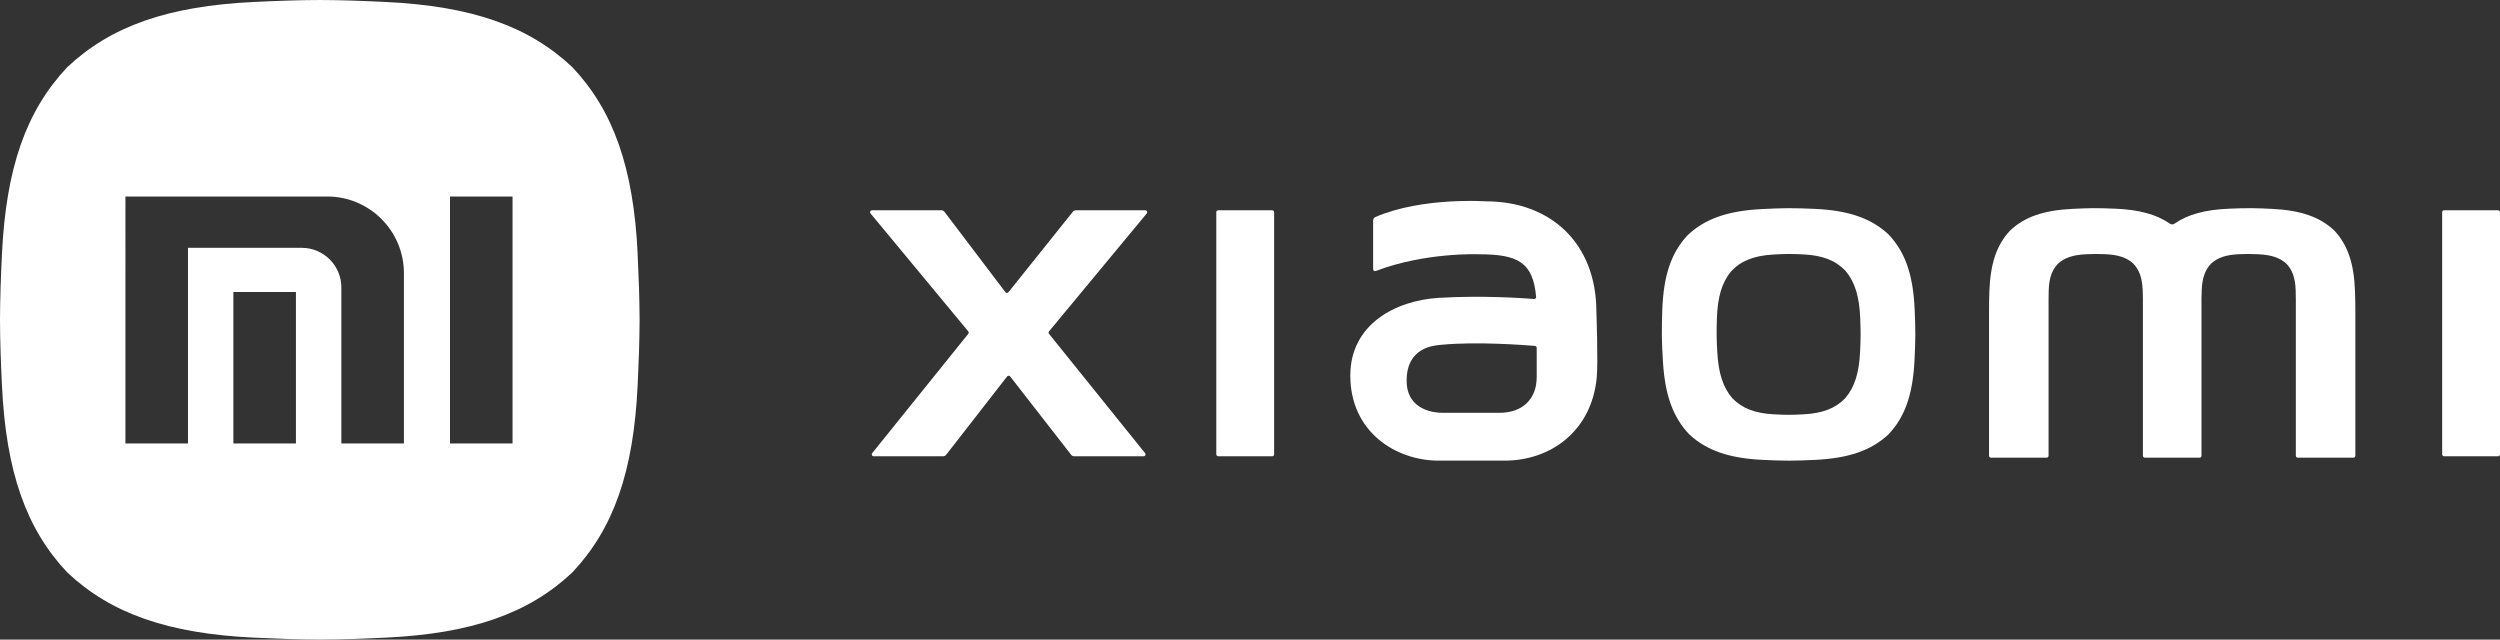 <svg xmlns="http://www.w3.org/2000/svg" id="Camada_2" data-name="Camada 2" viewBox="0 0 1472.89 376.84"><rect x="0" y="0" width="1472.89" height="376.84" fill="#333333" stroke="none"/><defs><style>      .cls-1 {        fill: #fff;        stroke-width: 0px;      }    </style></defs><g id="katman_1" data-name="katman 1"><g><path class="cls-1" d="m375.68,149.56c-2.42-50.5-14.16-84.19-38.44-109.95C311.47,15.33,277.78,3.58,227.28,1.16c-14.25-.68-25.77-1.1-38.86-1.16-13.09.06-24.61.48-38.86,1.16-50.5,2.42-84.19,14.16-109.95,38.44C15.33,65.37,3.58,99.06,1.16,149.56c-.68,14.25-1.1,25.77-1.16,38.86.06,13.09.48,24.61,1.16,38.86,2.42,50.5,14.16,84.19,38.44,109.95,25.77,24.28,59.45,36.03,109.95,38.44,14.25.68,25.77,1.1,38.86,1.16,13.09-.06,24.61-.48,38.86-1.16,50.5-2.42,84.19-14.16,109.95-38.44,24.28-25.77,36.03-59.45,38.44-109.95.68-14.25,1.1-25.77,1.16-38.86-.06-13.09-.48-24.61-1.16-38.86Zm-201.33,111.71h-36.85v-89.22h36.85v89.22Zm63.61,0h-36.85v-91.92c0-12.89-10.45-23.34-23.34-23.34h-67.02v115.26h-36.85V115.77h118.86c24.97,0,45.21,20.24,45.21,45.21v100.29Zm64.01,0h-36.85V115.77h36.85v145.5Z"></path><g><path class="cls-1" d="m1375.23,135.79c-8.43-7.95-19.54-11.84-36.27-12.71-4.72-.25-8.55-.4-12.89-.44-4.35,0-8.17.12-12.91.32-14.05.6-24.19,3.35-32.14,8.87-.75.52-1.76.52-2.51,0-7.95-5.51-18.09-8.27-32.14-8.87-4.73-.2-8.56-.32-12.91-.32-4.34.04-8.17.2-12.89.44-16.73.87-27.84,4.76-36.27,12.71-7.91,8.41-11.64,19.34-12.23,35.65-.16,4.59-.25,8.3-.22,12.5v84.57c0,.63.51,1.13,1.13,1.13h32.81c.63,0,1.13-.51,1.13-1.13v-92.25c-.01-1.83.03-3.44.1-5.43.26-7.09,1.93-11.84,5.48-15.5,3.78-3.45,8.75-5.14,16.25-5.52,2.12-.11,3.83-.17,5.78-.19,1.95,0,3.66.05,5.78.14,7.52.31,12.54,1.96,16.38,5.39,3.61,3.64,5.34,8.4,5.67,15.52.09,2,.15,3.62.15,5.46v92.38c0,.63.51,1.13,1.13,1.13h32.24c.63,0,1.13-.51,1.13-1.13v-92.38c0-1.84.06-3.46.15-5.46.33-7.12,2.07-11.88,5.67-15.52,3.84-3.43,8.86-5.08,16.38-5.39,2.12-.09,3.84-.14,5.78-.14,1.95.02,3.66.09,5.78.19,7.49.38,12.47,2.07,16.25,5.52,3.54,3.65,5.22,8.41,5.48,15.5.07,1.99.11,3.61.1,5.43v92.25c0,.63.51,1.13,1.13,1.13h32.81c.63,0,1.13-.51,1.13-1.13v-84.57c.03-4.21-.06-7.91-.22-12.5-.58-16.31-4.32-27.24-12.23-35.65Z"></path><path class="cls-1" d="m1112.8,138.25c-10.31-9.69-23.8-14.34-44.01-15.21-5.7-.25-10.31-.39-15.54-.39-5.23.05-9.83.24-15.52.54-20.14,1.06-33.51,5.83-43.66,15.58-9.52,10.31-14.01,23.71-14.72,43.71-.2,5.63-.31,10.17-.27,15.33.09,5.15.31,9.68.65,15.27,1.2,19.77,5.98,32.91,15.62,42.94,10.21,9.43,23.46,13.99,43.29,14.93,5.6.26,10.13.43,15.27.45,5.15-.02,9.68-.19,15.28-.45,19.89-.94,33.17-5.51,43.36-14.98,9.63-10.08,14.33-23.29,15.36-43.16.29-5.62.48-10.17.52-15.35,0-5.18-.16-9.75-.41-15.4-.89-20.09-5.55-33.52-15.25-43.79Zm-16.91,68.81c-.58,12.66-3.25,21.08-8.72,27.5-5.79,6.03-13.33,8.95-24.63,9.55-3.18.17-5.76.27-8.68.29-2.92-.02-5.49-.12-8.67-.29-11.26-.6-18.79-3.5-24.59-9.51-5.48-6.39-8.19-14.76-8.87-27.36-.19-3.56-.32-6.45-.37-9.73-.02-3.29.04-6.18.15-9.77.4-12.74,2.95-21.28,8.36-27.85,5.76-6.21,13.36-9.25,24.8-9.92,3.23-.19,5.84-.31,8.81-.35,2.97,0,5.59.09,8.82.25,11.48.56,19.14,3.52,25,9.69,5.51,6.54,8.15,15.1,8.66,27.9.14,3.6.23,6.51.23,9.81-.02,3.3-.13,6.2-.29,9.78Z"></path><path class="cls-1" d="m674.74,123.89h-40.89c-.67,0-1.31.3-1.74.82l-37.98,47.45c-.45.57-1.32.57-1.77,0l-35.98-47.45c-.43-.52-1.07-.82-1.74-.82h-40.89c-.96,0-1.49,1.12-.87,1.86l57.58,69.48c.35.42.35,1.03,0,1.45l-56.58,70.28c-.61.74-.09,1.86.87,1.86h40.89c.67,0,1.31-.3,1.74-.82l35.97-46.21c.45-.58,1.34-.58,1.79,0l35.97,46.21c.43.52,1.07.82,1.74.82h40.89c.96,0,1.49-1.12.87-1.86l-56.58-70.28c-.35-.42-.35-1.03,0-1.45l57.58-69.48c.61-.74.09-1.86-.87-1.86Z"></path><rect class="cls-1" x="716.58" y="123.89" width="34.08" height="144.93" rx="1.13" ry="1.13"></rect><rect class="cls-1" x="1438.81" y="123.89" width="34.08" height="144.93" rx="1.13" ry="1.13"></rect><path class="cls-1" d="m875.53,118.63s-37.54-2.68-65.18,9.22c-.83.36-1.36,1.18-1.36,2.09v28.69c0,.8.8,1.34,1.54,1.05,29.23-11.2,60.74-9.87,60.74-9.87,22.92,0,31.97,4.61,33.74,25.12.06.7-.52,1.28-1.22,1.22-6.25-.5-30.63-2.2-56.16-.66-25.37,1.53-52.09,15.54-52.09,45.78,0,33.1,26.68,50.12,52.09,50.12h38.74c27.68,0,51.28-17.8,54.33-48.64.92-9.34-.18-39.04-.18-39.04,0-40.6-27.19-65.08-65-65.08Zm29.82,103.64c0,12.25-7.77,20.94-21.97,20.94h-33.74c-3.49,0-20.91-.91-20.91-18.94,0-20.15,16.68-20.78,20.91-21.18,20.84-1.95,48.97.22,54.68.7.59.05,1.04.54,1.04,1.13v17.35Z"></path></g></g></g></svg>